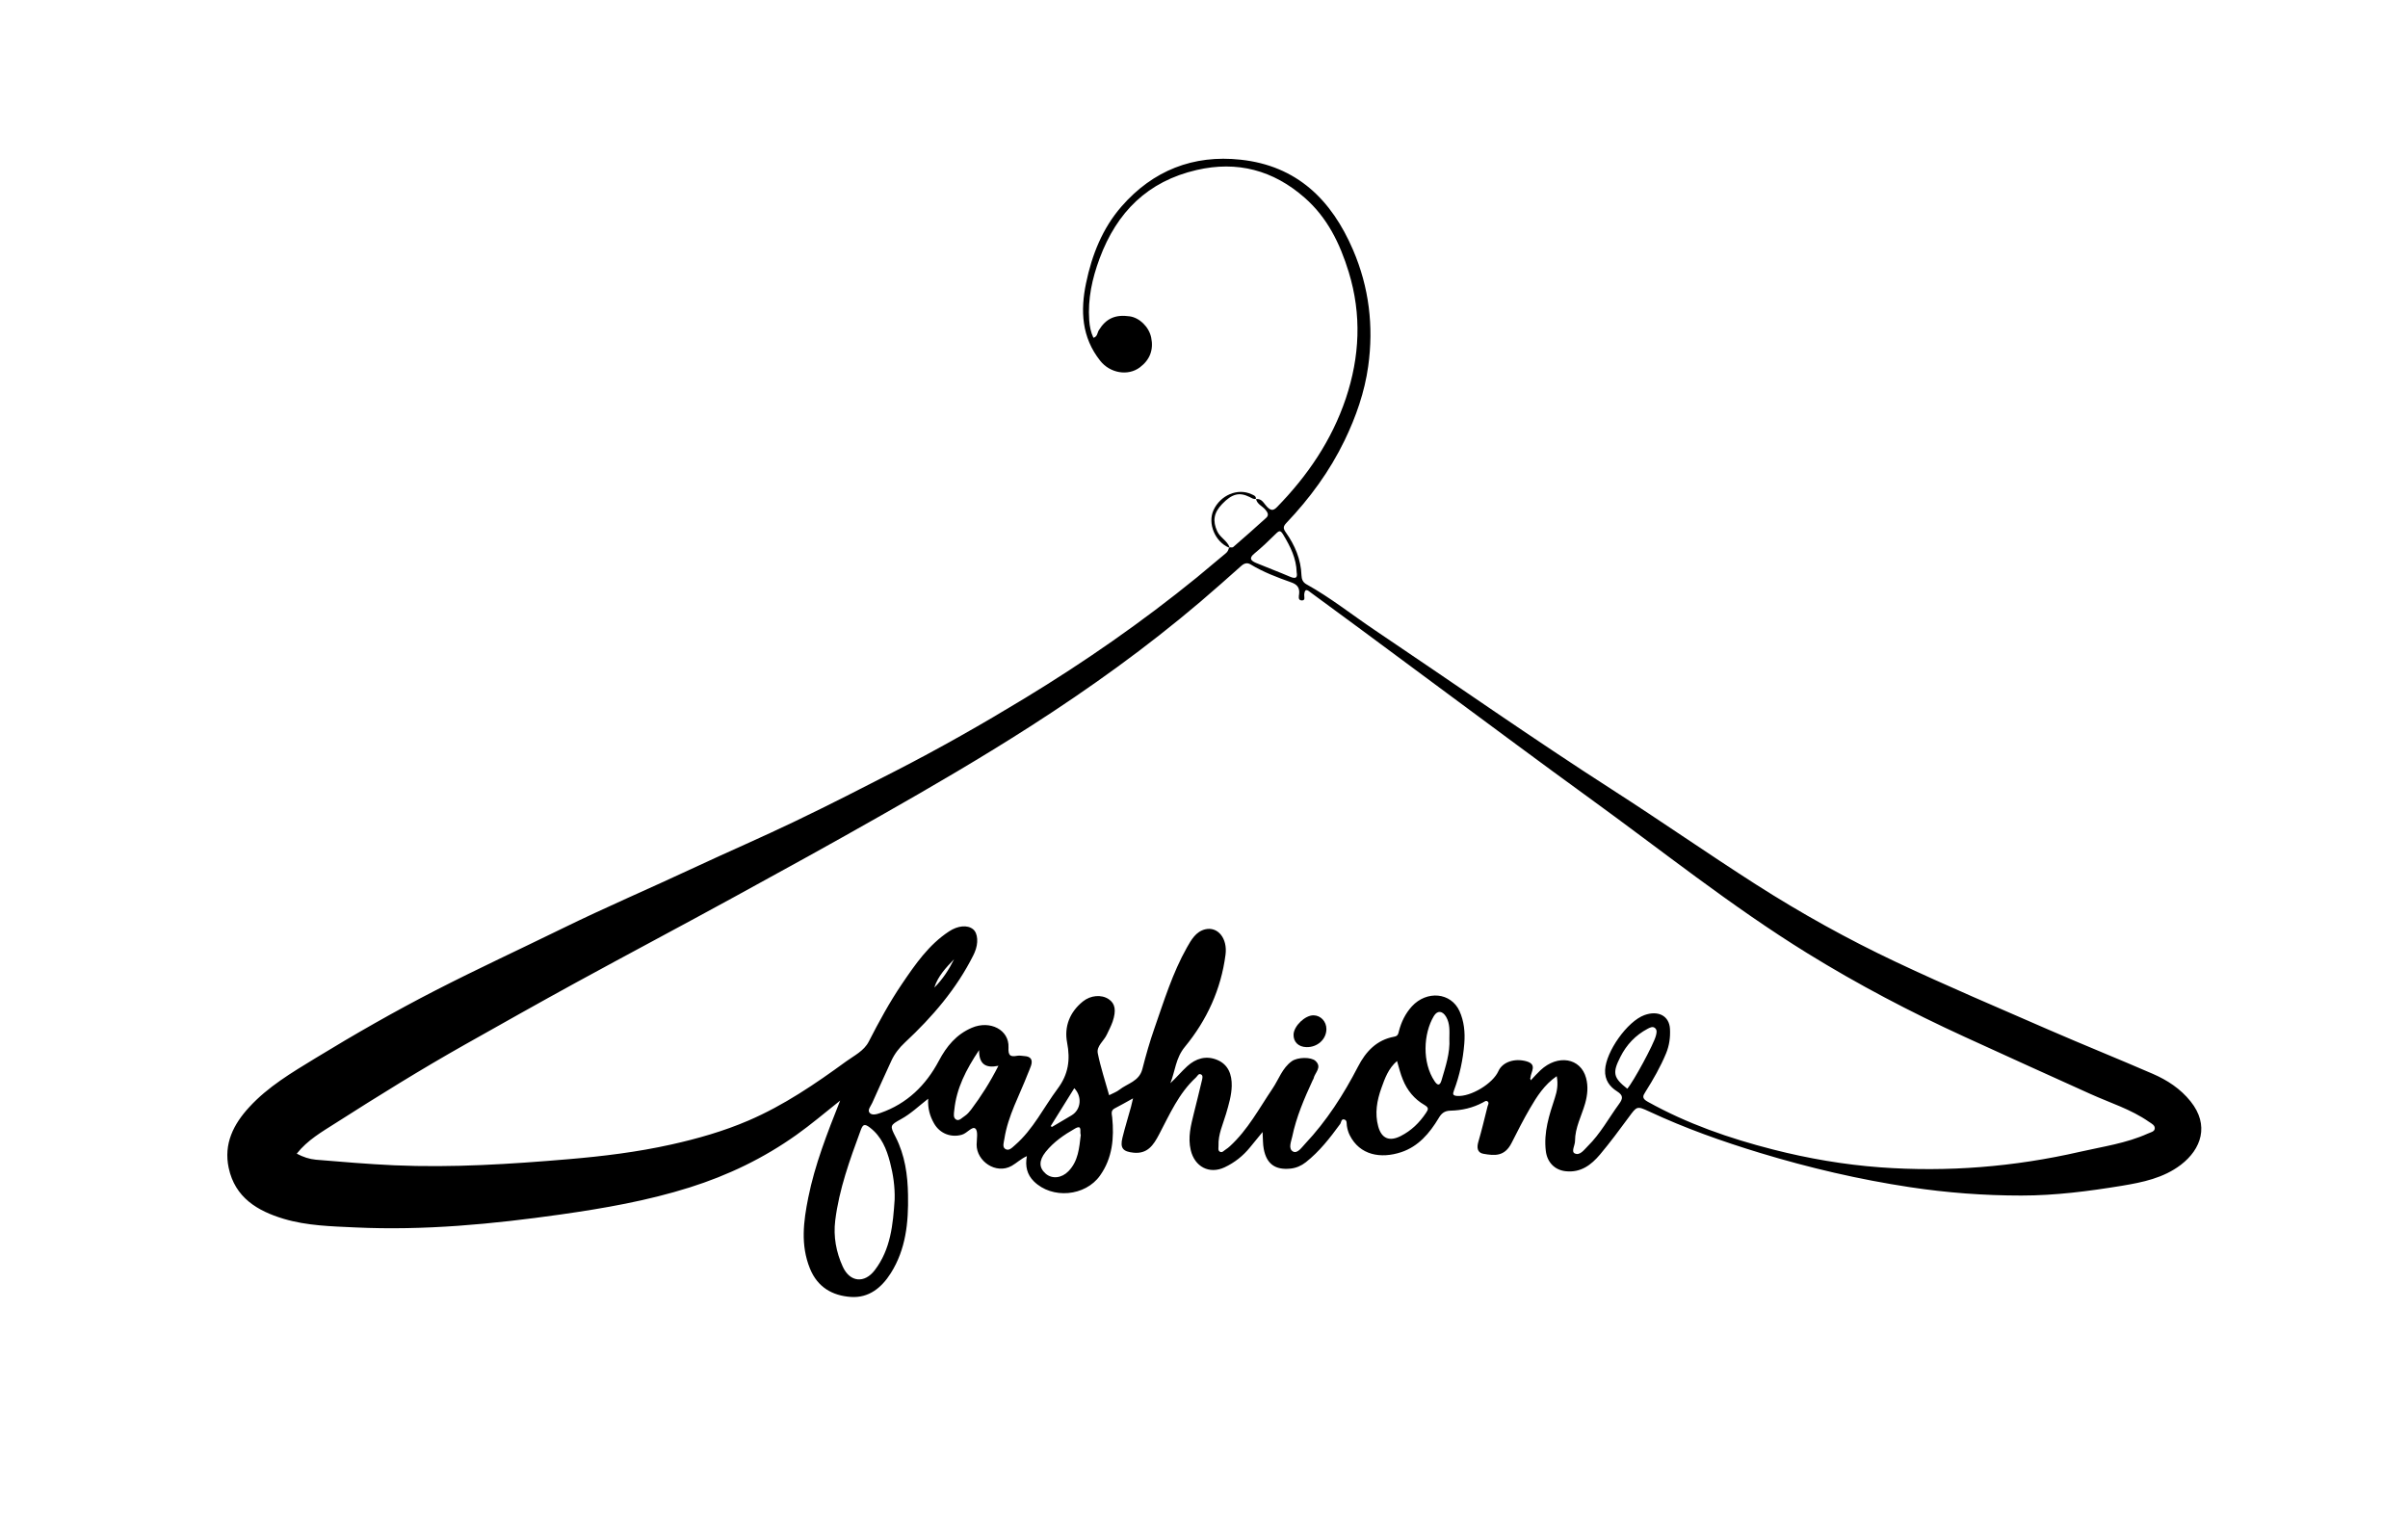 <?xml version="1.0" encoding="UTF-8"?> <!-- Generator: Adobe Illustrator 26.3.1, SVG Export Plug-In . SVG Version: 6.00 Build 0) --> <svg xmlns="http://www.w3.org/2000/svg" xmlns:xlink="http://www.w3.org/1999/xlink" id="Слой_1" x="0px" y="0px" viewBox="0 0 322.53 203.51" style="enable-background:new 0 0 322.53 203.51;" xml:space="preserve"> <path d="M168.21,66.85c0.8-0.13,1.07,0.59,1.48,1.01c0.5,0.51,0.82,0.61,1.36,0.05c4.1-4.2,7.33-8.95,9.21-14.54 c1.87-5.59,2.14-11.21,0.39-16.93c-1.18-3.84-2.87-7.31-5.93-9.98c-4.18-3.66-9-4.95-14.44-3.69c-6.55,1.51-10.69,5.63-13,11.85 c-1,2.7-1.59,5.4-1.39,8.28c0.06,0.81,0.2,1.57,0.56,2.34c0.54-0.13,0.52-0.67,0.72-1c0.96-1.57,2.2-2.15,4.15-1.87 c1.3,0.19,2.57,1.4,2.87,2.84c0.34,1.63-0.17,2.98-1.51,3.99c-1.62,1.22-4.02,0.76-5.31-0.87c-2.51-3.15-2.67-6.74-1.9-10.42 c0.78-3.77,2.2-7.34,4.75-10.26c4.2-4.81,9.6-6.95,15.95-6.26c7.53,0.81,12.18,5.37,15.06,12.09c2.15,5.01,2.77,10.22,2.03,15.56 c-0.48,3.48-1.64,6.79-3.17,9.96c-1.99,4.11-4.65,7.74-7.79,11.04c-0.45,0.48-0.45,0.74-0.07,1.28c1.21,1.71,2.02,3.6,2.09,5.74 c0.02,0.53,0.19,0.93,0.65,1.19c3.23,1.79,6.11,4.09,9.16,6.14c10.61,7.13,21.07,14.48,31.83,21.39 c6.46,4.15,12.76,8.54,19.23,12.68c6.04,3.86,12.3,7.34,18.79,10.4c6.74,3.18,13.61,6.09,20.44,9.07c4.62,2.01,9.3,3.89,13.93,5.9 c1.94,0.84,3.71,2,5.06,3.69c2.55,3.18,1.44,6.39-1.3,8.49c-2.33,1.78-5.13,2.35-7.9,2.81c-4.45,0.73-8.93,1.31-13.46,1.31 c-5,0-9.97-0.37-14.92-1.12c-6.81-1.03-13.5-2.59-20.09-4.59c-5.06-1.54-10.03-3.3-14.83-5.54c-1.68-0.78-1.66-0.72-2.76,0.77 c-1.24,1.69-2.5,3.38-3.84,4.98c-1.18,1.4-2.58,2.47-4.62,2.24c-1.48-0.17-2.46-1.22-2.64-2.7c-0.31-2.51,0.45-4.81,1.21-7.12 c0.3-0.9,0.46-1.82,0.25-2.91c-1.68,1.16-2.66,2.73-3.59,4.32c-0.88,1.51-1.67,3.07-2.46,4.63c-0.92,1.81-2.22,1.72-3.76,1.45 c-0.82-0.14-0.92-0.81-0.69-1.6c0.46-1.56,0.83-3.15,1.23-4.73c0.06-0.22,0.24-0.48,0.03-0.67c-0.22-0.19-0.43,0.01-0.64,0.12 c-1.36,0.73-2.84,1.07-4.36,1.1c-0.82,0.02-1.22,0.39-1.58,1.01c-1.21,2.02-2.72,3.79-5.01,4.55c-2.75,0.91-5.55,0.41-6.9-2.28 c-0.2-0.4-0.31-0.81-0.38-1.25c-0.05-0.3,0.05-0.72-0.32-0.84c-0.46-0.14-0.42,0.39-0.58,0.6c-1.36,1.86-2.77,3.68-4.6,5.12 c-0.6,0.47-1.28,0.77-2.05,0.85c-2.03,0.21-3.2-0.61-3.58-2.62c-0.13-0.66-0.1-1.34-0.16-2.28c-0.63,0.77-1.15,1.4-1.67,2.04 c-0.94,1.16-2.08,2.06-3.42,2.69c-2.06,0.96-4-0.08-4.53-2.3c-0.41-1.72,0.02-3.32,0.42-4.95c0.36-1.47,0.74-2.94,1.08-4.41 c0.06-0.25,0.16-0.63-0.1-0.77c-0.37-0.21-0.49,0.21-0.72,0.41c-2.3,2.12-3.51,4.94-4.93,7.63c-0.75,1.42-1.54,2.61-3.4,2.43 c-1.43-0.14-1.84-0.61-1.5-2c0.34-1.39,0.77-2.76,1.15-4.15c0.08-0.3,0.14-0.6,0.27-1.13c-0.94,0.51-1.67,0.95-2.43,1.33 c-0.6,0.3-0.41,0.76-0.36,1.23c0.27,2.76,0.04,5.43-1.63,7.78c-1.98,2.8-6.43,3.18-8.86,0.78c-0.92-0.91-1.19-2.03-0.94-3.38 c-0.81,0.36-1.36,0.92-2.03,1.3c-2.13,1.2-4.72-0.65-4.7-2.84c0.01-0.75,0.22-1.81-0.17-2.15c-0.42-0.36-1.1,0.62-1.8,0.82 c-1.43,0.42-2.96-0.13-3.75-1.54c-0.53-0.94-0.84-1.95-0.77-3.28c-1.3,1.02-2.35,2.03-3.63,2.73c-1.51,0.83-1.51,0.88-0.73,2.4 c1.25,2.44,1.62,5.08,1.66,7.77c0.07,3.67-0.28,7.26-2.31,10.47c-1.24,1.96-2.95,3.34-5.34,3.18c-2.47-0.17-4.46-1.29-5.48-3.79 c-1.29-3.16-0.87-6.34-0.23-9.52c0.88-4.38,2.5-8.53,4.27-12.99c-2.12,1.69-3.92,3.22-5.85,4.59c-4.4,3.13-9.18,5.43-14.33,7.05 c-5.65,1.78-11.44,2.79-17.29,3.62c-9.11,1.29-18.24,2.16-27.45,1.73c-3.23-0.15-6.48-0.22-9.6-1.15c-3.54-1.06-6.53-2.85-7.38-6.82 c-0.69-3.23,0.64-5.85,2.75-8.14c2.52-2.75,5.71-4.63,8.85-6.55c5.28-3.22,10.64-6.29,16.14-9.11c5.57-2.86,11.26-5.49,16.88-8.24 c5.83-2.86,11.79-5.4,17.66-8.15c4.54-2.12,9.14-4.1,13.65-6.27c4.51-2.16,8.96-4.44,13.4-6.72c5.89-3.02,11.64-6.29,17.3-9.73 c8.03-4.88,15.73-10.23,23.02-16.16c1.32-1.07,2.6-2.2,3.92-3.27c0.25-0.2,0.32-0.44,0.41-0.7c0.03-0.03,0.06-0.06,0.08-0.09 c0.16,0,0.37,0.06,0.47-0.02c1.49-1.29,2.97-2.59,4.43-3.92c0.41-0.37,0.2-0.73-0.12-1.11c-0.4-0.47-1.06-0.7-1.23-1.37 L168.21,66.85z M205.03,144.7c0.49-0.52,0.88-0.96,1.31-1.36c2.31-2.16,5.38-1.65,6.1,1.04c0.31,1.14,0.19,2.3-0.13,3.43 c-0.48,1.67-1.35,3.23-1.35,5.02c0,0.58-0.55,1.42-0.03,1.66c0.7,0.33,1.26-0.51,1.74-0.98c1.69-1.66,2.81-3.76,4.19-5.65 c0.52-0.71,0.59-1.14-0.26-1.68c-1-0.63-1.67-1.52-1.61-2.86c0.11-2.46,2.96-6.52,5.27-7.36c1.86-0.67,3.32,0.11,3.42,1.84 c0.06,1.12-0.08,2.21-0.52,3.28c-0.75,1.81-1.72,3.5-2.76,5.15c-0.36,0.56-0.52,0.88,0.31,1.34c5.28,2.94,10.92,4.9,16.76,6.39 c4.73,1.21,9.51,2.03,14.36,2.39c9.02,0.66,17.94-0.06,26.76-2.08c3.06-0.7,6.19-1.13,9.09-2.44c0.37-0.17,0.88-0.25,0.93-0.65 c0.06-0.46-0.41-0.68-0.78-0.93c-2.4-1.68-5.19-2.53-7.82-3.72c-5.64-2.54-11.27-5.1-16.89-7.67c-7.23-3.31-14.26-7-21.03-11.18 c-10.22-6.31-19.59-13.83-29.3-20.86c-6.38-4.62-12.7-9.34-19.04-14.02c-3.85-2.84-7.69-5.7-11.54-8.55 c-2.2-1.63-4.4-3.25-6.61-4.86c-0.37-0.27-0.82-0.73-0.91,0.23c-0.03,0.3,0.22,0.84-0.36,0.8c-0.51-0.04-0.35-0.57-0.32-0.88 c0.09-0.87-0.31-1.28-1.09-1.55c-1.86-0.66-3.71-1.36-5.41-2.39c-0.48-0.29-0.88-0.14-1.28,0.22c-1.8,1.6-3.6,3.21-5.44,4.77 c-7.19,6.11-14.83,11.6-22.77,16.69c-6.53,4.19-13.24,8.1-19.99,11.93c-6.47,3.68-12.99,7.27-19.52,10.84 c-7.12,3.9-14.3,7.7-21.42,11.59c-4.97,2.72-9.91,5.51-14.85,8.29c-5.87,3.31-11.59,6.86-17.26,10.48c-1.85,1.18-3.8,2.29-5.23,4.11 c0.85,0.45,1.69,0.73,2.56,0.81c3.5,0.29,7,0.59,10.51,0.75c7.8,0.34,15.58-0.16,23.34-0.82c4.6-0.39,9.19-0.95,13.73-1.96 c3.55-0.79,7.02-1.78,10.35-3.21c4.73-2.03,8.96-4.91,13.1-7.93c1.08-0.78,2.38-1.4,3.02-2.64c1.36-2.65,2.78-5.27,4.45-7.73 c1.78-2.62,3.58-5.25,6.31-7.04c1.17-0.77,2.45-0.9,3.21-0.29c0.66,0.53,0.75,1.89,0.21,3.12c-0.05,0.11-0.09,0.22-0.15,0.33 c-2.26,4.53-5.51,8.3-9.18,11.72c-0.77,0.72-1.39,1.51-1.82,2.45c-0.86,1.88-1.72,3.75-2.56,5.64c-0.19,0.43-0.66,0.94-0.37,1.31 c0.32,0.41,0.98,0.21,1.46,0.04c3.57-1.24,6.09-3.7,7.83-6.98c1.03-1.95,2.35-3.55,4.42-4.43c2.44-1.05,5.02,0.28,4.91,2.63 c-0.05,1.08,0.21,1.3,1.17,1.12c0.31-0.06,0.64,0.02,0.96,0.04c0.84,0.05,1.15,0.48,0.89,1.28c-0.12,0.38-0.3,0.74-0.44,1.11 c-1.11,2.88-2.65,5.6-3.13,8.69c-0.07,0.46-0.3,1.08,0.1,1.35c0.5,0.34,0.92-0.16,1.33-0.51c2.44-2.12,3.82-5.03,5.71-7.56 c1.43-1.92,1.71-3.85,1.26-6.17c-0.41-2.12,0.35-4.09,2.12-5.51c1.03-0.83,2.47-0.95,3.44-0.31c0.89,0.59,1.04,1.52,0.54,3.01 c-0.21,0.61-0.51,1.16-0.78,1.74c-0.39,0.86-1.41,1.54-1.21,2.51c0.38,1.89,1,3.74,1.52,5.61c0.54-0.28,1.01-0.44,1.37-0.73 c1.08-0.85,2.66-1.12,3.08-2.77c0.47-1.84,0.99-3.67,1.62-5.47c1.28-3.66,2.42-7.39,4.34-10.8c0.58-1.02,1.2-2.15,2.47-2.45 c1.68-0.39,2.99,1.21,2.71,3.39c-0.6,4.65-2.5,8.78-5.45,12.36c-1.24,1.5-1.29,3.25-1.94,4.86c0.81-0.74,1.48-1.56,2.26-2.27 c1.14-1.04,2.51-1.46,3.98-0.86c1.53,0.62,2.01,1.98,1.98,3.5c-0.03,1.27-0.4,2.5-0.76,3.73c-0.41,1.4-1.07,2.75-1.01,4.27 c0.01,0.27-0.1,0.62,0.15,0.79c0.34,0.23,0.57-0.14,0.83-0.29c0.2-0.12,0.38-0.28,0.55-0.43c2.4-2.2,3.91-5.06,5.7-7.71 c0.84-1.24,1.3-2.75,2.58-3.67c0.79-0.56,2.59-0.59,3.18-0.04c0.93,0.87-0.11,1.58-0.26,2.36c-0.01,0.07-0.08,0.14-0.11,0.21 c-1.13,2.45-2.2,4.93-2.75,7.58c-0.14,0.66-0.57,1.62,0.12,1.99c0.58,0.3,1.14-0.54,1.59-1.02c2.91-3.09,5.17-6.62,7.11-10.37 c1.05-2.03,2.5-3.57,4.85-4c0.49-0.09,0.54-0.38,0.62-0.73c0.32-1.24,0.86-2.36,1.74-3.33c1.99-2.16,5.23-1.88,6.38,0.64 c0.61,1.35,0.76,2.84,0.64,4.34c-0.17,2.15-0.62,4.25-1.38,6.27c-0.19,0.51-0.18,0.7,0.42,0.75c1.81,0.13,4.77-1.63,5.53-3.33 c0.54-1.21,2.15-1.75,3.72-1.32c1.54,0.42,0.62,1.41,0.57,2.21C204.92,144.37,204.97,144.44,205.03,144.7z M119.83,160.65 c0.05-1.7-0.2-3.37-0.62-4.98c-0.46-1.76-1.13-3.45-2.7-4.65c-0.74-0.57-0.95-0.39-1.23,0.37c-1.45,3.94-2.89,7.89-3.41,12.09 c-0.26,2.14,0.12,4.22,1.01,6.17c0.95,2.09,2.91,2.29,4.29,0.47C119.31,167.32,119.61,163.99,119.83,160.65z M187.12,142.11 c-1.17,1.01-1.63,2.33-2.09,3.61c-0.6,1.66-0.91,3.4-0.43,5.15c0.45,1.64,1.51,2.05,3.01,1.29c1.42-0.72,2.51-1.78,3.39-3.1 c0.32-0.48,0.41-0.7-0.22-1.07c-1.33-0.77-2.3-1.94-2.88-3.39C187.58,143.84,187.39,143.03,187.12,142.11z M133.73,142.75 c-1.69,0.35-2.61-0.19-2.59-2.1c-1.77,2.65-3.03,5.13-3.32,8.01c-0.05,0.48-0.19,1.07,0.27,1.31c0.39,0.21,0.79-0.29,1.15-0.51 c0.32-0.21,0.59-0.53,0.83-0.84C131.4,146.85,132.59,144.99,133.73,142.75z M194.13,139.11c0.01-0.99,0.1-1.99-0.43-2.91 c-0.48-0.82-1.17-0.91-1.65-0.11c-1.41,2.36-1.59,6.23,0.11,8.74c0.4,0.6,0.71,0.58,0.92-0.14 C193.61,142.87,194.24,141.06,194.13,139.11z M144.76,152.01c-0.18-0.36,0.27-1.44-0.76-0.86c-1.46,0.83-2.87,1.79-3.95,3.14 c-0.91,1.15-0.91,2.11,0.01,2.91c0.86,0.75,2.15,0.6,3.05-0.33C144.43,155.51,144.55,153.77,144.76,152.01z M217.96,145.82 c0.82-0.93,3.56-5.99,3.83-7.09c0.09-0.35,0.2-0.74-0.1-1.02c-0.32-0.29-0.68-0.08-1,0.08c-1.63,0.86-2.83,2.13-3.66,3.78 C215.95,143.69,216.08,144.35,217.96,145.82z M173.68,76.67c-0.05-1.92-0.86-3.48-1.78-5.02c-0.38-0.64-0.54-0.62-1.01-0.16 c-0.93,0.92-1.88,1.83-2.89,2.66c-0.77,0.63-0.43,0.96,0.22,1.24c1.52,0.64,3.07,1.21,4.58,1.86 C173.56,77.57,173.81,77.38,173.68,76.67z M140.73,150.83c0.06,0.04,0.11,0.07,0.17,0.11c0.88-0.52,1.76-1.04,2.64-1.56 c1.26-0.76,1.43-2.51,0.35-3.63C142.83,147.43,141.78,149.13,140.73,150.83z M127.79,128.48c-1.08,1.12-2.16,2.26-2.65,3.8 C126.25,131.18,127.09,129.89,127.79,128.48z"></path> <path d="M164.6,73.34c-1.85-0.77-2.87-3.22-2.07-4.99c0.92-2.03,3.25-3.02,5.1-2.15c0.25,0.12,0.64,0.2,0.58,0.64 c0,0,0.02-0.02,0.02-0.02c-0.34,0.08-0.58-0.12-0.87-0.26c-1.38-0.68-2.36-0.41-3.66,0.94c-1.15,1.19-1.29,2.29-0.67,3.65 c0.39,0.85,1.29,1.24,1.64,2.09C164.65,73.28,164.63,73.31,164.6,73.34z"></path> <path d="M174.98,140.25c-1.07-0.03-1.75-0.7-1.72-1.69c0.04-1.14,1.54-2.59,2.68-2.57c0.96,0.01,1.73,0.84,1.72,1.85 C177.65,139.21,176.45,140.29,174.98,140.25z"></path> </svg> 